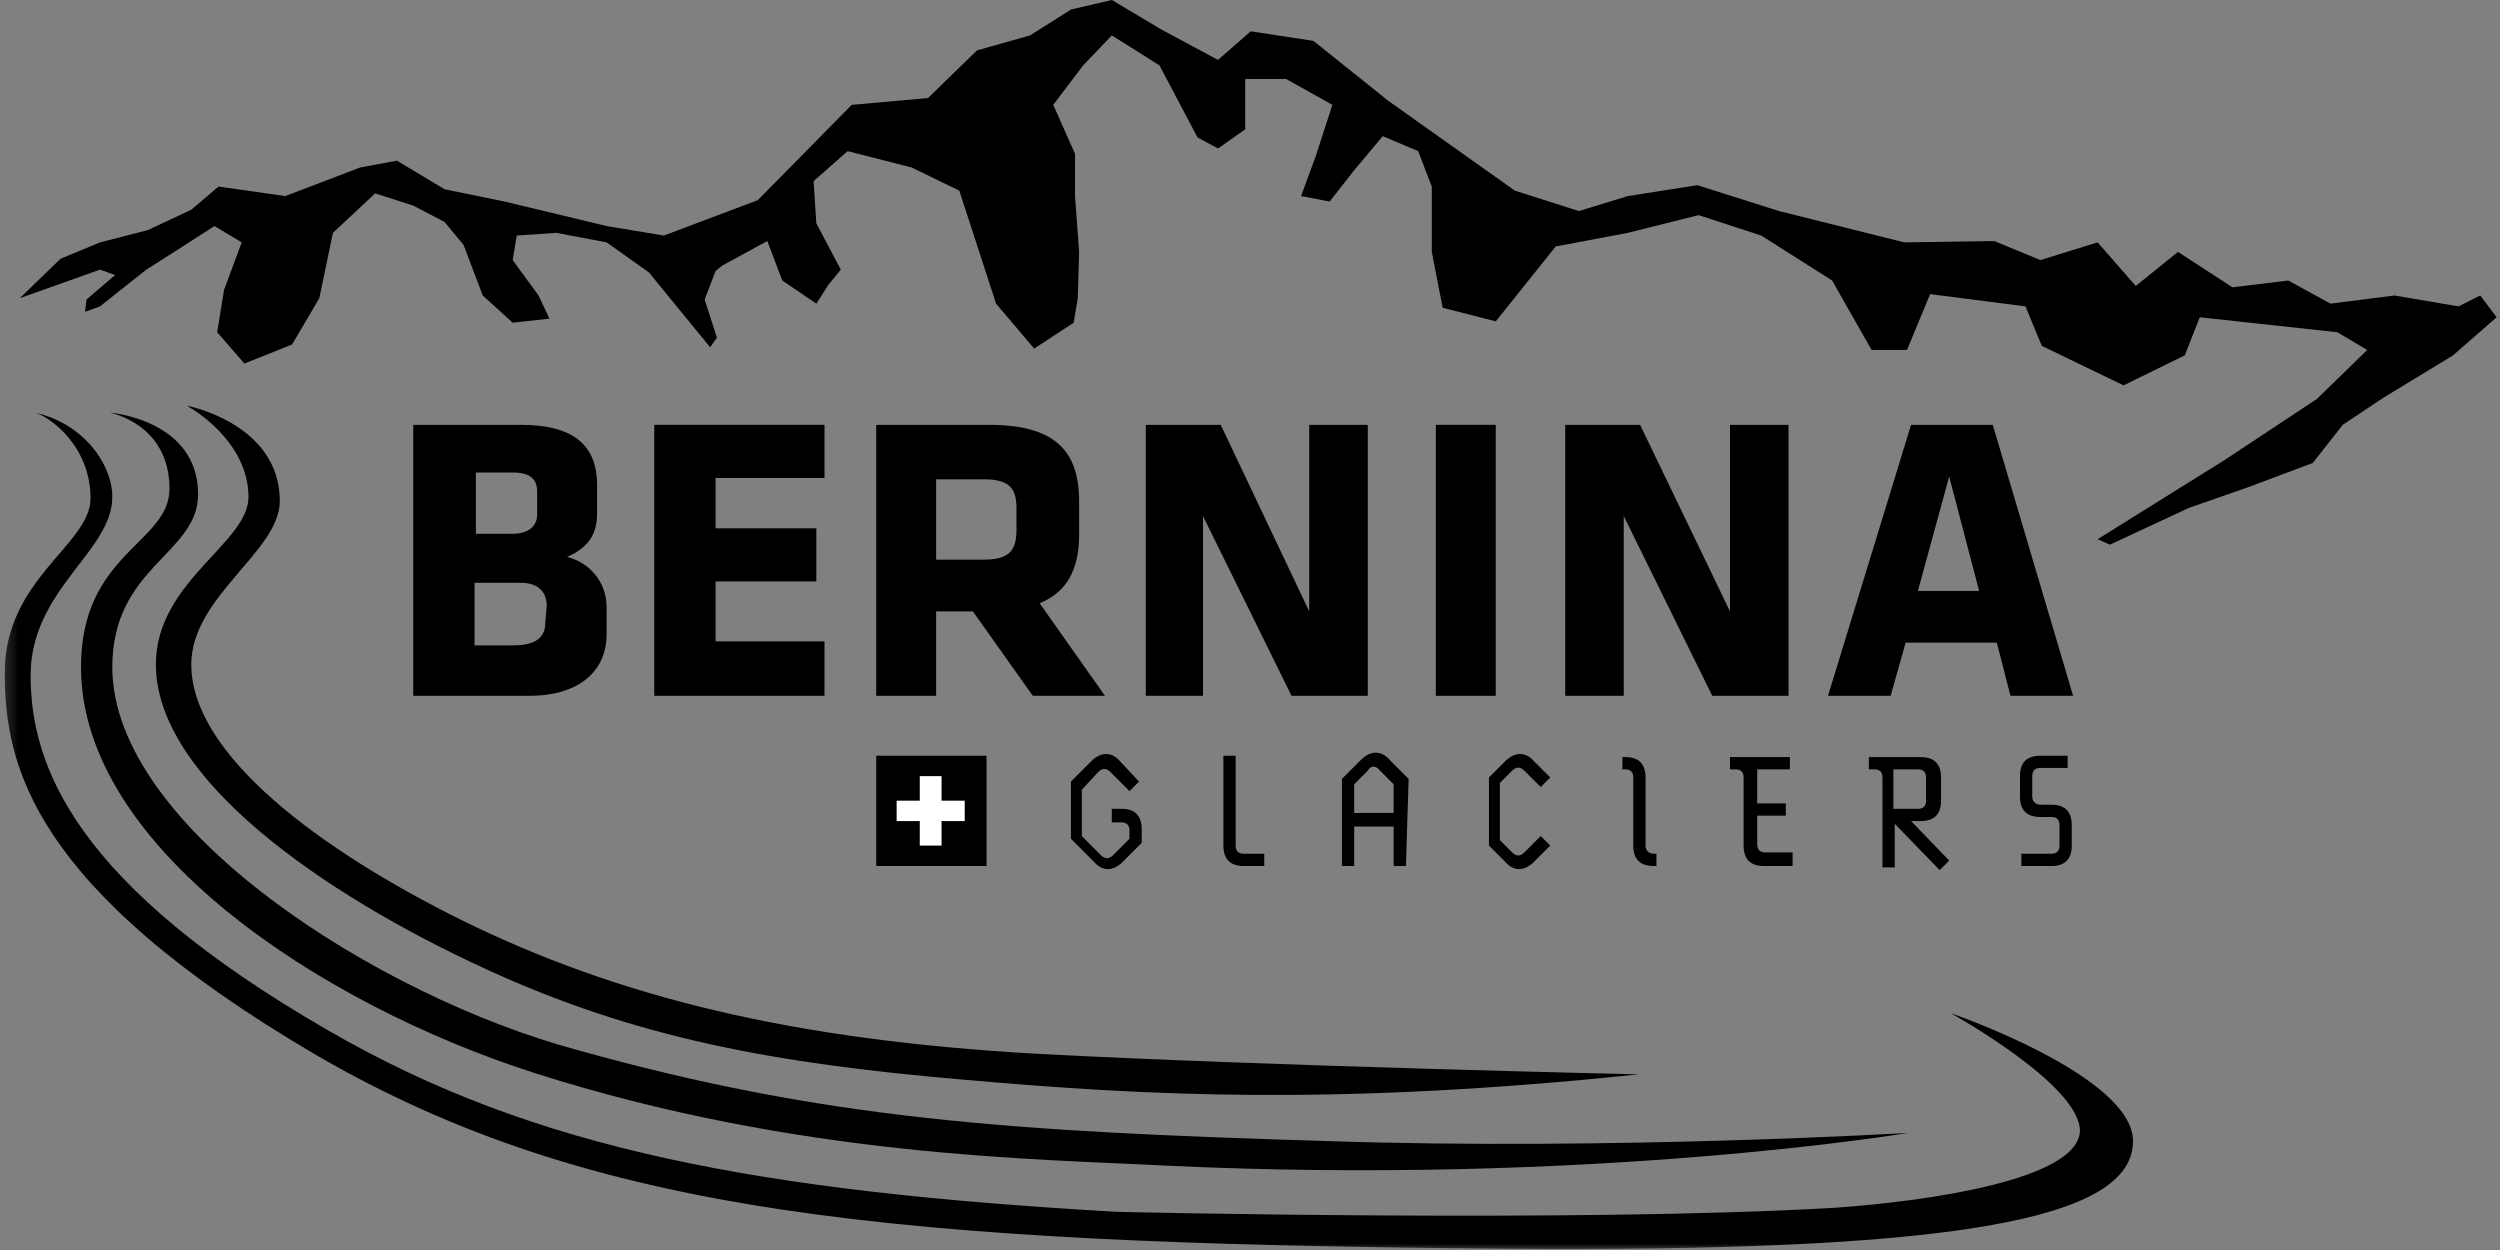 <?xml version="1.0" encoding="utf-8"?>
<svg xmlns="http://www.w3.org/2000/svg" width="200" height="100" viewBox="0 0 200 100" fill="none">
<rect x="0" y="0" width="200" height="100" fill="#808080" stroke="none"/>
<g clip-path="url(#clip0_4850_100113)">
<mask id="mask0_4850_100113" style="mask-type:luminance" maskUnits="userSpaceOnUse" x="0" y="0" width="200" height="100">
<path d="M0.271 0H199.618V100H0.271V0Z" fill="white" style="fill:white;fill-opacity:1;"/>
</mask>
<g mask="url(#mask0_4850_100113)">
<path d="M42.32 55.665H33.06V33.987H41.666C46.132 33.987 47.766 35.839 47.766 38.78V41.068C47.766 42.702 47.113 43.791 45.37 44.554C47.113 44.989 48.529 46.514 48.529 48.584V50.763C48.529 53.486 46.568 55.665 42.32 55.665ZM42.973 39.325C42.973 38.345 42.429 37.8 41.013 37.8H38.071V42.702H41.013C42.32 42.702 42.973 42.048 42.973 41.177V39.325ZM43.736 48.475C43.736 47.277 42.973 46.623 41.666 46.623H37.962V51.634H40.904C42.429 51.634 43.627 51.308 43.627 49.782L43.736 48.475Z" fill="black" style="fill:black;fill-opacity:1;"/>
</g>
<path d="M52.344 55.665V33.987H65.96V38.236H57.246V42.266H65.307V46.514H57.246V51.308H65.96V55.665H52.344Z" fill="black" style="fill:black;fill-opacity:1;"/>
<mask id="mask1_4850_100113" style="mask-type:luminance" maskUnits="userSpaceOnUse" x="0" y="0" width="200" height="100">
<path d="M0.271 0H199.618V100H0.271V0Z" fill="white" style="fill:white;fill-opacity:1;"/>
</mask>
<g mask="url(#mask1_4850_100113)">
<path d="M77.832 48.911H74.891V55.665H70.098V33.987H79.139C84.368 33.987 86.329 36.057 86.329 40.087V42.811C86.329 45.534 85.348 47.386 83.17 48.258L88.398 55.665H82.625L77.832 48.911ZM81.318 40.632C81.318 38.998 80.664 38.345 78.703 38.345H74.891V44.772H78.703C80.773 44.772 81.318 44.009 81.318 42.375V40.632Z" fill="black" style="fill:black;fill-opacity:1;"/>
</g>
<path d="M96.241 41.286V55.665H91.666V33.987H97.657L104.738 48.911V33.987H109.422V55.665H103.322L96.241 41.286Z" fill="black" style="fill:black;fill-opacity:1;"/>
<path d="M114.867 33.987H119.66V55.665H114.867V33.987Z" fill="black" style="fill:black;fill-opacity:1;"/>
<path d="M129.901 41.286V55.665H125.217V33.987H131.208L138.398 48.911V33.987H143.082V55.665H136.982L129.901 41.286Z" fill="black" style="fill:black;fill-opacity:1;"/>
<path d="M165.848 55.665H160.837L159.748 51.416H152.449L151.251 55.665H146.24L152.885 33.987H159.421L165.848 55.665ZM153.43 47.277H158.332L155.935 38.127L153.43 47.277Z" fill="black" style="fill:black;fill-opacity:1;"/>
<mask id="mask2_4850_100113" style="mask-type:luminance" maskUnits="userSpaceOnUse" x="0" y="0" width="200" height="100">
<path d="M0.271 0H199.618V100H0.271V0Z" fill="white" style="fill:white;fill-opacity:1;"/>
</mask>
<g mask="url(#mask2_4850_100113)">
<path d="M89.813 68.953C89.051 69.716 88.179 69.716 87.526 68.953L85.674 67.101V62.526L87.308 60.892C88.07 60.13 88.942 60.13 89.595 60.892L91.121 62.526L90.358 63.289L88.833 61.764C88.506 61.437 88.179 61.437 87.853 61.764L86.545 63.18V66.883L88.07 68.409C88.397 68.735 88.724 68.735 89.051 68.409L90.358 67.101V66.448C90.358 66.012 90.14 65.794 89.704 65.794H88.942V64.705H89.704C90.794 64.705 91.338 65.249 91.338 66.339V67.428L89.813 68.953Z" fill="black" style="fill:black;fill-opacity:1;"/>
</g>
<mask id="mask3_4850_100113" style="mask-type:luminance" maskUnits="userSpaceOnUse" x="0" y="0" width="200" height="100">
<path d="M0.271 0H199.618V100H0.271V0Z" fill="white" style="fill:white;fill-opacity:1;"/>
</mask>
<g mask="url(#mask3_4850_100113)">
<path d="M98.853 60.457V67.647C98.853 68.082 99.071 68.3 99.507 68.3H101.141V69.281H99.507C98.418 69.281 97.873 68.736 97.873 67.647V60.457H98.853Z" fill="black" style="fill:black;fill-opacity:1;"/>
</g>
<mask id="mask4_4850_100113" style="mask-type:luminance" maskUnits="userSpaceOnUse" x="0" y="0" width="200" height="100">
<path d="M0.271 0H199.618V100H0.271V0Z" fill="white" style="fill:white;fill-opacity:1;"/>
</mask>
<g mask="url(#mask4_4850_100113)">
<path d="M112.473 69.281H111.493V66.123H108.334V69.281H107.354V62.31L108.879 60.785C109.641 60.022 110.513 60.022 111.166 60.785L112.691 62.31L112.473 69.281ZM109.423 61.656L108.334 62.746V65.033H111.493V62.746L110.404 61.656C110.077 61.221 109.641 61.221 109.423 61.656Z" fill="black" style="fill:black;fill-opacity:1;"/>
</g>
<mask id="mask5_4850_100113" style="mask-type:luminance" maskUnits="userSpaceOnUse" x="0" y="0" width="200" height="100">
<path d="M0.271 0H199.618V100H0.271V0Z" fill="white" style="fill:white;fill-opacity:1;"/>
</mask>
<g mask="url(#mask5_4850_100113)">
<path d="M122.712 68.953C121.949 69.716 121.078 69.716 120.424 68.953L119.117 67.646V62.199L120.424 60.892C121.187 60.13 122.058 60.13 122.712 60.892L124.019 62.199L123.257 62.962L121.949 61.655C121.623 61.328 121.296 61.328 120.969 61.655L119.989 62.635V67.21L120.969 68.191C121.296 68.517 121.623 68.517 121.949 68.191L123.257 66.883L124.019 67.646L122.712 68.953Z" fill="black" style="fill:black;fill-opacity:1;"/>
</g>
<mask id="mask6_4850_100113" style="mask-type:luminance" maskUnits="userSpaceOnUse" x="0" y="0" width="200" height="100">
<path d="M0.271 0H199.618V100H0.271V0Z" fill="white" style="fill:white;fill-opacity:1;"/>
</mask>
<g mask="url(#mask6_4850_100113)">
<path d="M132.296 68.301H132.514V69.281H132.296C131.207 69.281 130.662 68.736 130.662 67.647V62.2C130.662 61.765 130.445 61.547 130.009 61.547H129.791V60.566H130.009C131.098 60.566 131.643 61.111 131.643 62.2V67.647C131.643 68.083 131.97 68.301 132.296 68.301Z" fill="black" style="fill:black;fill-opacity:1;"/>
</g>
<mask id="mask7_4850_100113" style="mask-type:luminance" maskUnits="userSpaceOnUse" x="0" y="0" width="200" height="100">
<path d="M0.271 0H199.618V100H0.271V0Z" fill="white" style="fill:white;fill-opacity:1;"/>
</mask>
<g mask="url(#mask7_4850_100113)">
<path d="M143.3 69.281H141.122C140.032 69.281 139.488 68.736 139.488 67.647V62.2C139.488 61.765 139.27 61.547 138.834 61.547H138.398V60.566H143.191V61.547H140.577V64.27H142.865V65.251H140.577V67.538C140.577 67.974 140.795 68.192 141.231 68.192H143.409V69.281H143.3Z" fill="black" style="fill:black;fill-opacity:1;"/>
</g>
<mask id="mask8_4850_100113" style="mask-type:luminance" maskUnits="userSpaceOnUse" x="0" y="0" width="200" height="100">
<path d="M0.271 0H199.618V100H0.271V0Z" fill="white" style="fill:white;fill-opacity:1;"/>
</mask>
<g mask="url(#mask8_4850_100113)">
<path d="M155.937 68.845L155.174 69.608L151.579 65.904V69.39H150.599V62.2C150.599 61.765 150.381 61.547 149.945 61.547H149.51V60.566H153.649C154.739 60.566 155.283 61.111 155.283 62.2V64.052C155.283 65.142 154.739 65.686 153.649 65.686H152.887L155.937 68.845ZM153.431 64.706C153.867 64.706 154.085 64.488 154.085 64.052V62.2C154.085 61.765 153.867 61.547 153.431 61.547H151.471V64.706H153.431Z" fill="black" style="fill:black;fill-opacity:1;"/>
</g>
<mask id="mask9_4850_100113" style="mask-type:luminance" maskUnits="userSpaceOnUse" x="0" y="0" width="200" height="100">
<path d="M0.271 0H199.618V100H0.271V0Z" fill="white" style="fill:white;fill-opacity:1;"/>
</mask>
<g mask="url(#mask9_4850_100113)">
<path d="M163.234 64.379H164.105C165.194 64.379 165.739 64.923 165.739 66.013V67.647C165.739 68.736 165.194 69.281 164.105 69.281H161.709V68.3H164.105C164.541 68.3 164.759 68.082 164.759 67.647V66.013C164.759 65.577 164.541 65.359 164.105 65.359H163.234C162.144 65.359 161.6 64.814 161.6 63.725V62.091C161.6 61.002 162.144 60.457 163.234 60.457H165.412V61.437H163.234C162.798 61.437 162.58 61.655 162.58 62.091V63.725C162.58 64.161 162.907 64.379 163.234 64.379Z" fill="black" style="fill:black;fill-opacity:1;"/>
</g>
<path d="M70.098 60.457H78.921V69.281H70.098V60.457Z" fill="black" style="fill:black;fill-opacity:1;"/>
<path d="M77.177 64.053H75.325V62.092H73.582V64.053H71.731V65.687H73.582V67.647H75.325V65.687H77.177V64.053Z" fill="white" style="fill:white;fill-opacity:1;"/>
<path d="M88.944 0L85.676 0.763L82.408 2.832L78.16 4.03L74.238 7.843L68.138 8.388L60.621 16.013L53.105 18.845L48.53 18.083L40.36 16.122L35.567 15.142L31.754 12.854L28.813 13.399L22.822 15.686L17.484 14.924L15.306 16.776L11.82 18.41L8.007 19.39L4.848 20.697L1.58 23.856L8.007 21.569L9.205 22.004L6.918 23.965L6.809 24.945L8.007 24.51L9.641 23.203L11.711 21.569L14.107 20.044L17.157 18.083L19.336 19.39L17.92 23.203L17.375 26.579L19.554 29.085L23.367 27.56L25.545 23.856L26.634 18.628L30.012 15.468L33.062 16.449L35.567 17.756L37.092 19.608L38.617 23.638L41.014 25.817L43.955 25.49L43.083 23.638L41.014 20.806L41.34 18.845L44.499 18.628L48.53 19.39L51.907 21.787L56.809 27.778L57.353 27.015L56.373 23.965L57.245 21.678L57.789 21.242L61.384 19.281L62.582 22.44L65.306 24.292L66.286 22.767L67.266 21.569L65.306 17.865L65.088 14.488L67.811 12.091L72.931 13.399L76.743 15.251L79.685 24.292L82.735 27.887L85.894 25.817L86.221 23.856L86.329 20.152L86.003 15.686V12.309L84.26 8.388L86.656 5.229L88.944 2.832L92.757 5.229L95.807 11.002L97.441 11.874L99.619 10.349V6.318H102.887L106.591 8.388L105.284 12.418L104.086 15.686L106.373 16.122L108.334 13.617L110.621 10.893L113.454 12.091L114.543 14.924V20.152L115.414 24.619L119.663 25.708L124.456 19.717L130.229 18.628L135.894 17.211L140.905 18.845L146.569 22.44L149.728 27.996H152.56L154.412 23.529L162.038 24.51L163.345 27.669L169.881 30.828L174.783 28.431L175.981 25.381L186.983 26.579L189.38 27.996L185.349 31.917L177.942 36.819L167.811 43.137L168.791 43.573L175.109 40.632L179.794 38.998L185.022 37.037L187.419 33.987L190.687 31.808L196.242 28.431L199.728 25.381L198.421 23.638L196.678 24.51L191.558 23.638L186.438 24.292L183.062 22.44L178.595 22.985L174.238 20.152L170.861 22.876L167.811 19.39L163.236 20.806L159.532 19.281L152.343 19.39L142.321 16.884L135.785 14.815L130.229 15.686L126.308 16.884L121.188 15.251L111.057 8.061L105.066 3.268L100.055 2.505L97.441 4.793L92.974 2.397L88.944 0Z" fill="black" style="fill:black;fill-opacity:1;"/>
<mask id="mask10_4850_100113" style="mask-type:luminance" maskUnits="userSpaceOnUse" x="0" y="0" width="200" height="100">
<path d="M0.271 0H199.618V100H0.271V0Z" fill="white" style="fill:white;fill-opacity:1;"/>
</mask>
<g mask="url(#mask10_4850_100113)">
<path d="M89.377 96.949C60.945 95.315 42.863 92.047 26.305 82.461C6.043 70.805 2.449 61.328 2.449 54.03C2.449 47.167 8.985 44.117 8.985 39.76C8.985 37.145 6.697 33.877 2.775 33.006C3.756 33.224 7.242 35.511 7.242 39.869C7.242 43.572 0.379 46.296 0.379 53.812C0.379 61.11 2.449 71.023 25.324 84.422C47.329 97.167 71.294 99.455 119.551 99.89C156.37 100.217 170.64 97.603 170.64 91.285C170.64 86.056 156.043 81.045 156.043 81.045C156.043 81.045 166.501 86.819 166.392 90.522C166.174 94.335 154.518 96.078 146.784 96.622C126.414 97.821 89.377 96.949 89.377 96.949Z" fill="black" style="fill:black;fill-opacity:1;"/>
</g>
<mask id="mask11_4850_100113" style="mask-type:luminance" maskUnits="userSpaceOnUse" x="0" y="0" width="200" height="100">
<path d="M0.271 0H199.618V100H0.271V0Z" fill="white" style="fill:white;fill-opacity:1;"/>
</mask>
<g mask="url(#mask11_4850_100113)">
<path d="M8.766 33.006C8.766 33.006 13.559 33.877 13.559 39.106C13.559 43.463 6.479 44.226 6.479 53.376C6.479 67.646 25.433 80.282 42.753 85.838C63.886 92.592 82.949 92.701 93.189 93.246C127.394 94.879 152.666 90.631 152.666 90.631C152.666 90.631 129.028 92.047 106.152 91.285C80.879 90.522 65.956 89.542 46.13 83.986C30.335 79.738 8.984 66.23 8.984 53.376C8.984 45.315 15.847 44.335 15.847 39.542C15.847 33.55 8.766 33.006 8.766 33.006Z" fill="black" style="fill:black;fill-opacity:1;"/>
</g>
<mask id="mask12_4850_100113" style="mask-type:luminance" maskUnits="userSpaceOnUse" x="0" y="0" width="200" height="100">
<path d="M0.271 0H199.618V100H0.271V0Z" fill="white" style="fill:white;fill-opacity:1;"/>
</mask>
<g mask="url(#mask12_4850_100113)">
<path d="M15.303 32.679C15.303 32.679 19.878 35.293 19.878 39.759C19.878 43.463 12.471 46.513 12.471 53.158C12.471 62.2 25.651 71.459 38.941 77.559C50.815 83.006 61.817 85.075 77.177 86.382C91.991 87.69 107.133 88.452 131.098 85.947C131.098 85.947 101.577 85.293 83.168 84.313C63.342 83.224 49.399 79.738 36.98 73.637C25.543 67.973 15.303 60.348 15.303 53.158C15.303 47.712 22.384 44.117 22.384 40.086C22.384 33.877 14.976 32.461 14.976 32.461" fill="black" style="fill:black;fill-opacity:1;"/>
</g>
</g>
<defs>
<clipPath id="clip0_4850_100113">
<rect width="199.457" height="100" fill="white" style="fill:white;fill-opacity:1;" transform="translate(0.271)"/>
</clipPath>
</defs>
</svg>
